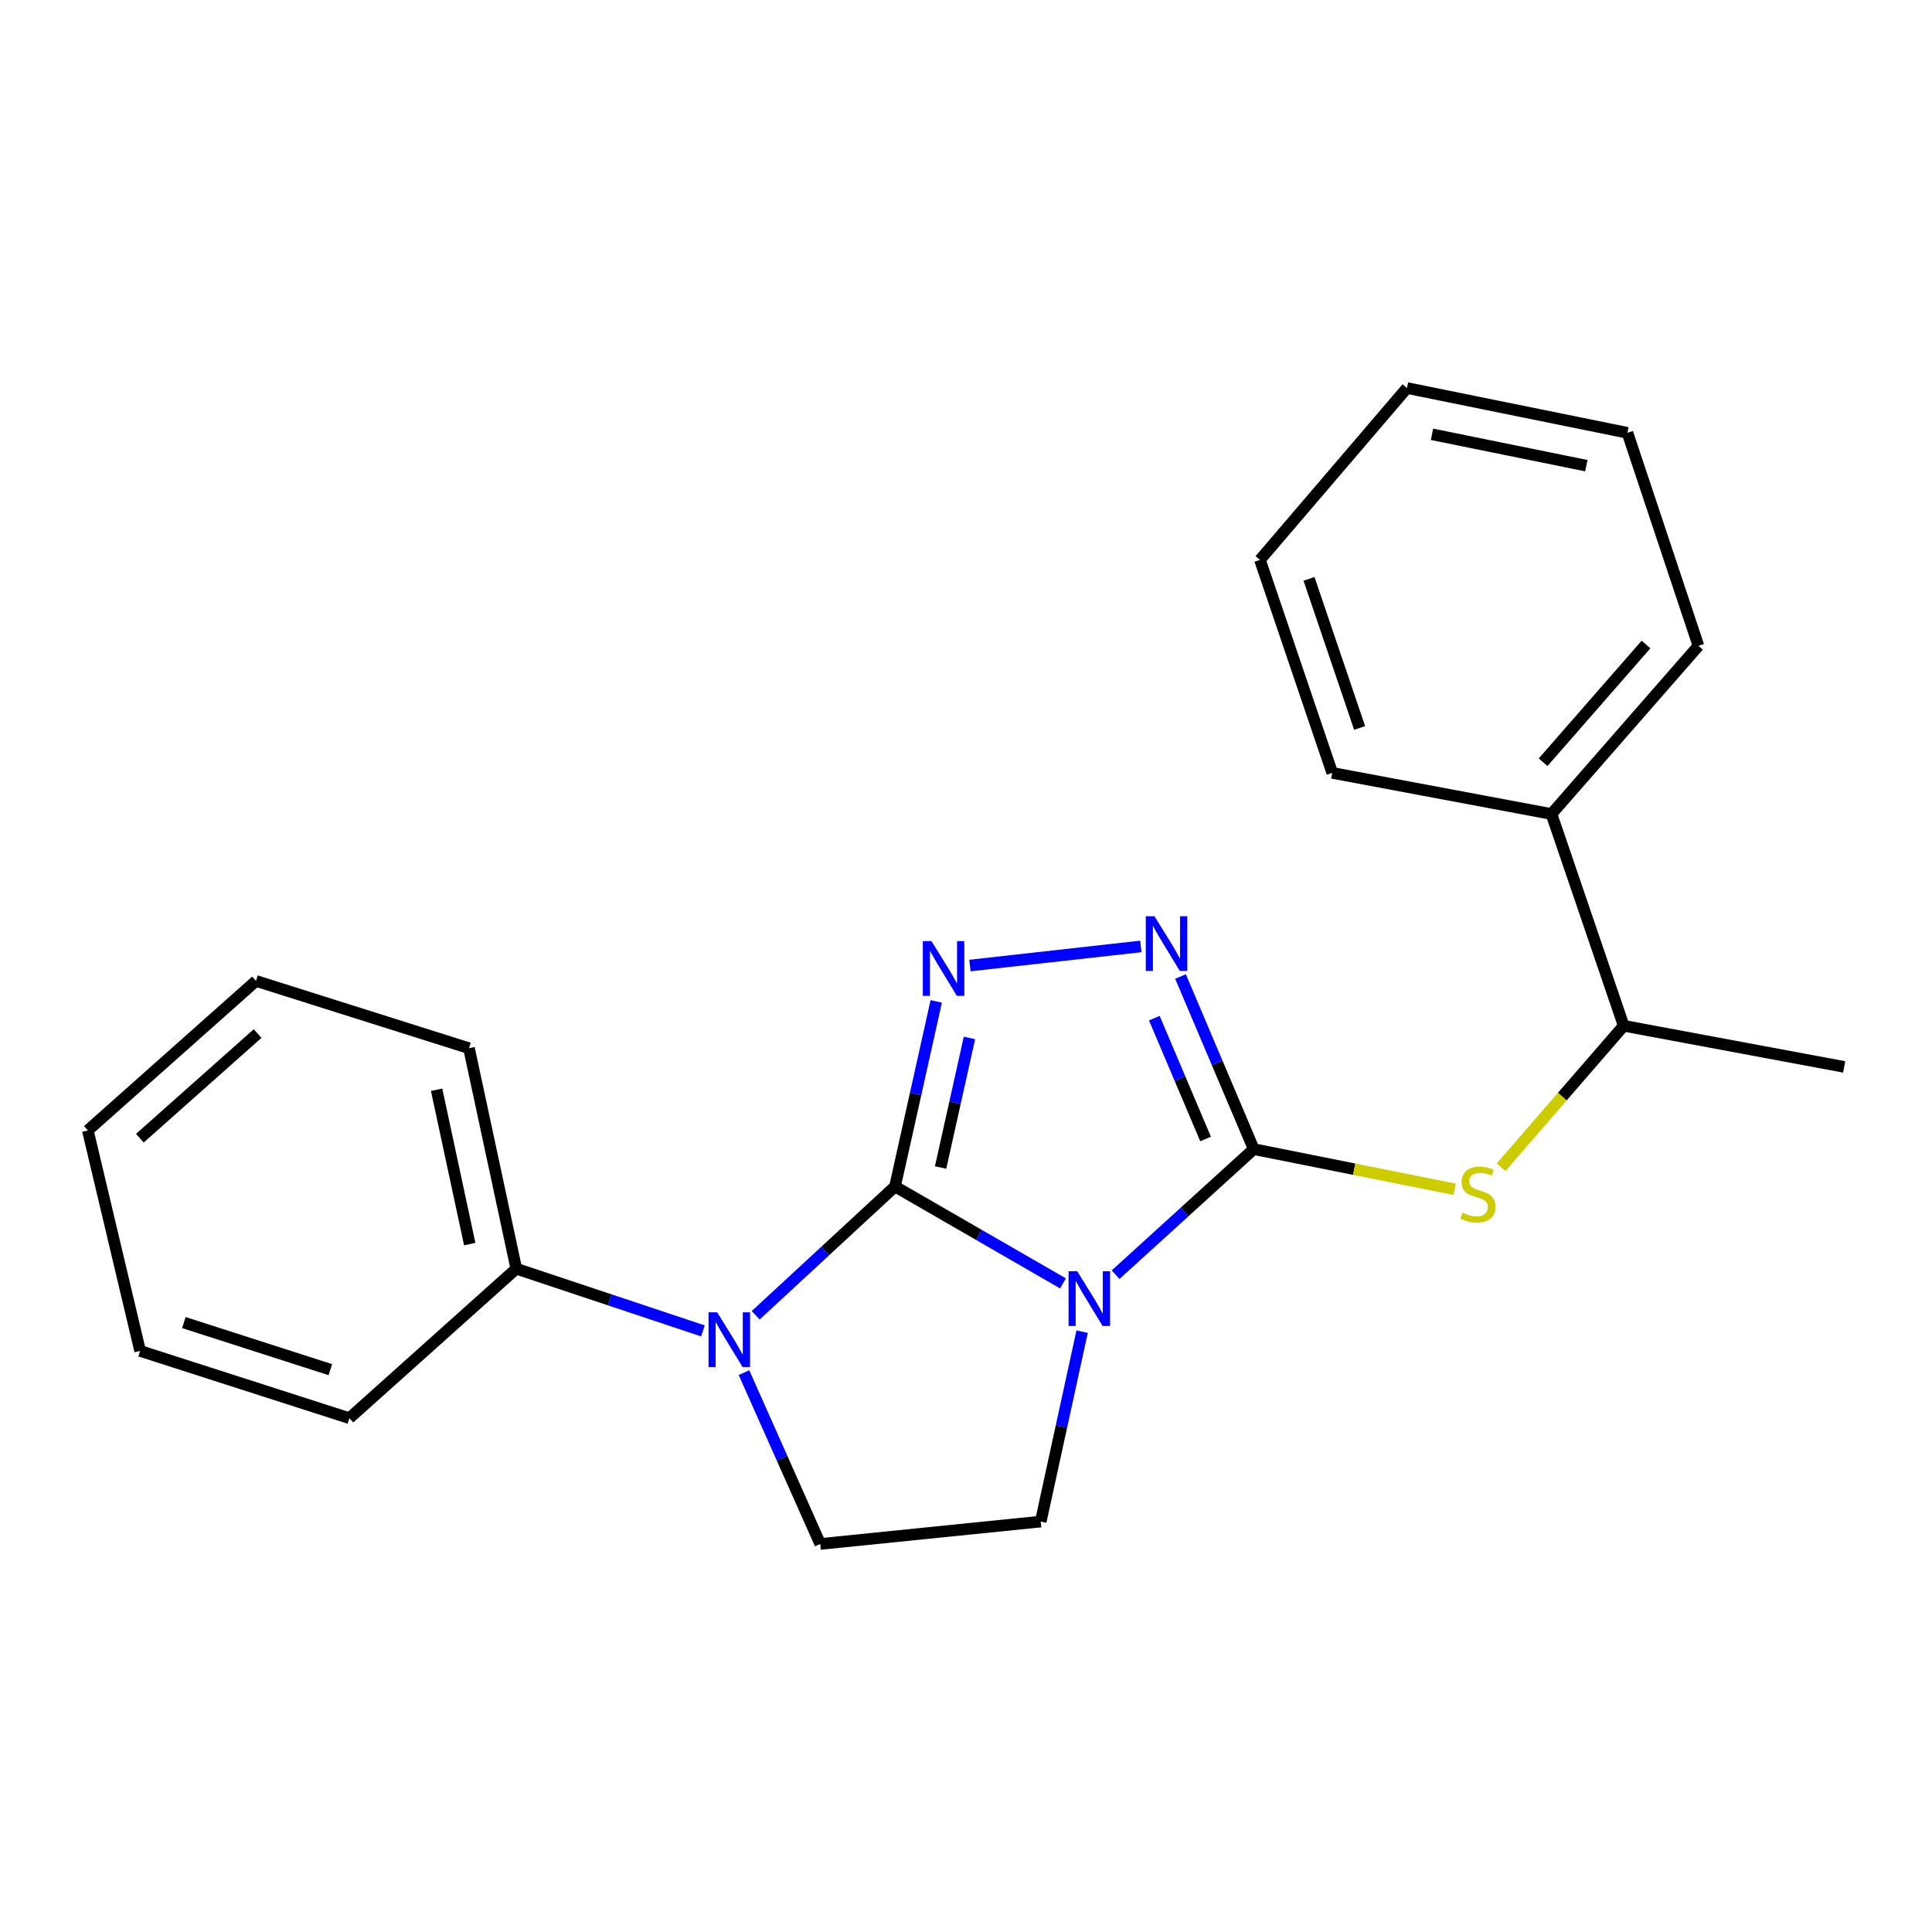 <?xml version='1.0' encoding='iso-8859-1'?>
<svg version='1.1' baseProfile='full'
              xmlns='http://www.w3.org/2000/svg'
                      xmlns:rdkit='http://www.rdkit.org/xml'
                      xmlns:xlink='http://www.w3.org/1999/xlink'
                  xml:space='preserve'
width='1000px' height='1000px' viewBox='0 0 1000 1000'>
<!-- END OF HEADER -->
<rect style='opacity:1.0;fill:#FFFFFF;stroke:none' width='1000' height='1000' x='0' y='0'> </rect>
<path class='bond-0' d='M 463.255,614.124 L 506.721,639.201' style='fill:none;fill-rule:evenodd;stroke:#000000;stroke-width:6px;stroke-linecap:butt;stroke-linejoin:miter;stroke-opacity:1' />
<path class='bond-0' d='M 506.721,639.201 L 550.188,664.279' style='fill:none;fill-rule:evenodd;stroke:#0000FF;stroke-width:6px;stroke-linecap:butt;stroke-linejoin:miter;stroke-opacity:1' />
<path class='bond-2' d='M 463.255,614.124 L 473.924,566.226' style='fill:none;fill-rule:evenodd;stroke:#000000;stroke-width:6px;stroke-linecap:butt;stroke-linejoin:miter;stroke-opacity:1' />
<path class='bond-2' d='M 473.924,566.226 L 484.593,518.327' style='fill:none;fill-rule:evenodd;stroke:#0000FF;stroke-width:6px;stroke-linecap:butt;stroke-linejoin:miter;stroke-opacity:1' />
<path class='bond-2' d='M 486.853,604.298 L 494.322,570.769' style='fill:none;fill-rule:evenodd;stroke:#000000;stroke-width:6px;stroke-linecap:butt;stroke-linejoin:miter;stroke-opacity:1' />
<path class='bond-2' d='M 494.322,570.769 L 501.79,537.24' style='fill:none;fill-rule:evenodd;stroke:#0000FF;stroke-width:6px;stroke-linecap:butt;stroke-linejoin:miter;stroke-opacity:1' />
<path class='bond-3' d='M 463.255,614.124 L 427.199,647.457' style='fill:none;fill-rule:evenodd;stroke:#000000;stroke-width:6px;stroke-linecap:butt;stroke-linejoin:miter;stroke-opacity:1' />
<path class='bond-3' d='M 427.199,647.457 L 391.142,680.79' style='fill:none;fill-rule:evenodd;stroke:#0000FF;stroke-width:6px;stroke-linecap:butt;stroke-linejoin:miter;stroke-opacity:1' />
<path class='bond-1' d='M 577.446,659.771 L 613.188,627.277' style='fill:none;fill-rule:evenodd;stroke:#0000FF;stroke-width:6px;stroke-linecap:butt;stroke-linejoin:miter;stroke-opacity:1' />
<path class='bond-1' d='M 613.188,627.277 L 648.93,594.782' style='fill:none;fill-rule:evenodd;stroke:#000000;stroke-width:6px;stroke-linecap:butt;stroke-linejoin:miter;stroke-opacity:1' />
<path class='bond-6' d='M 560.102,689.263 L 549.393,738.412' style='fill:none;fill-rule:evenodd;stroke:#0000FF;stroke-width:6px;stroke-linecap:butt;stroke-linejoin:miter;stroke-opacity:1' />
<path class='bond-6' d='M 549.393,738.412 L 538.684,787.562' style='fill:none;fill-rule:evenodd;stroke:#000000;stroke-width:6px;stroke-linecap:butt;stroke-linejoin:miter;stroke-opacity:1' />
<path class='bond-5' d='M 648.93,594.782 L 700.936,605.177' style='fill:none;fill-rule:evenodd;stroke:#000000;stroke-width:6px;stroke-linecap:butt;stroke-linejoin:miter;stroke-opacity:1' />
<path class='bond-5' d='M 700.936,605.177 L 752.943,615.572' style='fill:none;fill-rule:evenodd;stroke:#CCCC00;stroke-width:6px;stroke-linecap:butt;stroke-linejoin:miter;stroke-opacity:1' />
<path class='bond-23' d='M 648.93,594.782 L 629.982,550.111' style='fill:none;fill-rule:evenodd;stroke:#000000;stroke-width:6px;stroke-linecap:butt;stroke-linejoin:miter;stroke-opacity:1' />
<path class='bond-23' d='M 629.982,550.111 L 611.034,505.439' style='fill:none;fill-rule:evenodd;stroke:#0000FF;stroke-width:6px;stroke-linecap:butt;stroke-linejoin:miter;stroke-opacity:1' />
<path class='bond-23' d='M 624.007,589.541 L 610.744,558.271' style='fill:none;fill-rule:evenodd;stroke:#000000;stroke-width:6px;stroke-linecap:butt;stroke-linejoin:miter;stroke-opacity:1' />
<path class='bond-23' d='M 610.744,558.271 L 597.48,527.001' style='fill:none;fill-rule:evenodd;stroke:#0000FF;stroke-width:6px;stroke-linecap:butt;stroke-linejoin:miter;stroke-opacity:1' />
<path class='bond-4' d='M 502.033,499.754 L 590.503,489.875' style='fill:none;fill-rule:evenodd;stroke:#0000FF;stroke-width:6px;stroke-linecap:butt;stroke-linejoin:miter;stroke-opacity:1' />
<path class='bond-7' d='M 385.075,710.472 L 404.817,754.816' style='fill:none;fill-rule:evenodd;stroke:#0000FF;stroke-width:6px;stroke-linecap:butt;stroke-linejoin:miter;stroke-opacity:1' />
<path class='bond-7' d='M 404.817,754.816 L 424.56,799.16' style='fill:none;fill-rule:evenodd;stroke:#000000;stroke-width:6px;stroke-linecap:butt;stroke-linejoin:miter;stroke-opacity:1' />
<path class='bond-8' d='M 363.837,688.871 L 315.536,672.772' style='fill:none;fill-rule:evenodd;stroke:#0000FF;stroke-width:6px;stroke-linecap:butt;stroke-linejoin:miter;stroke-opacity:1' />
<path class='bond-8' d='M 315.536,672.772 L 267.236,656.674' style='fill:none;fill-rule:evenodd;stroke:#000000;stroke-width:6px;stroke-linecap:butt;stroke-linejoin:miter;stroke-opacity:1' />
<path class='bond-9' d='M 776.941,604.18 L 808.681,567.56' style='fill:none;fill-rule:evenodd;stroke:#CCCC00;stroke-width:6px;stroke-linecap:butt;stroke-linejoin:miter;stroke-opacity:1' />
<path class='bond-9' d='M 808.681,567.56 L 840.421,530.94' style='fill:none;fill-rule:evenodd;stroke:#000000;stroke-width:6px;stroke-linecap:butt;stroke-linejoin:miter;stroke-opacity:1' />
<path class='bond-22' d='M 538.684,787.562 L 424.56,799.16' style='fill:none;fill-rule:evenodd;stroke:#000000;stroke-width:6px;stroke-linecap:butt;stroke-linejoin:miter;stroke-opacity:1' />
<path class='bond-12' d='M 267.236,656.674 L 242.751,542.561' style='fill:none;fill-rule:evenodd;stroke:#000000;stroke-width:6px;stroke-linecap:butt;stroke-linejoin:miter;stroke-opacity:1' />
<path class='bond-12' d='M 243.131,643.941 L 225.991,564.062' style='fill:none;fill-rule:evenodd;stroke:#000000;stroke-width:6px;stroke-linecap:butt;stroke-linejoin:miter;stroke-opacity:1' />
<path class='bond-13' d='M 267.236,656.674 L 180.836,734.053' style='fill:none;fill-rule:evenodd;stroke:#000000;stroke-width:6px;stroke-linecap:butt;stroke-linejoin:miter;stroke-opacity:1' />
<path class='bond-10' d='M 840.421,530.94 L 803.038,421.332' style='fill:none;fill-rule:evenodd;stroke:#000000;stroke-width:6px;stroke-linecap:butt;stroke-linejoin:miter;stroke-opacity:1' />
<path class='bond-11' d='M 840.421,530.94 L 954.545,552.232' style='fill:none;fill-rule:evenodd;stroke:#000000;stroke-width:6px;stroke-linecap:butt;stroke-linejoin:miter;stroke-opacity:1' />
<path class='bond-14' d='M 803.038,421.332 L 879.117,334.294' style='fill:none;fill-rule:evenodd;stroke:#000000;stroke-width:6px;stroke-linecap:butt;stroke-linejoin:miter;stroke-opacity:1' />
<path class='bond-14' d='M 798.716,394.524 L 851.971,333.597' style='fill:none;fill-rule:evenodd;stroke:#000000;stroke-width:6px;stroke-linecap:butt;stroke-linejoin:miter;stroke-opacity:1' />
<path class='bond-15' d='M 803.038,421.332 L 689.564,400.04' style='fill:none;fill-rule:evenodd;stroke:#000000;stroke-width:6px;stroke-linecap:butt;stroke-linejoin:miter;stroke-opacity:1' />
<path class='bond-16' d='M 242.751,542.561 L 132.505,507.732' style='fill:none;fill-rule:evenodd;stroke:#000000;stroke-width:6px;stroke-linecap:butt;stroke-linejoin:miter;stroke-opacity:1' />
<path class='bond-17' d='M 180.836,734.053 L 72.528,699.235' style='fill:none;fill-rule:evenodd;stroke:#000000;stroke-width:6px;stroke-linecap:butt;stroke-linejoin:miter;stroke-opacity:1' />
<path class='bond-17' d='M 170.985,708.935 L 95.17,684.563' style='fill:none;fill-rule:evenodd;stroke:#000000;stroke-width:6px;stroke-linecap:butt;stroke-linejoin:miter;stroke-opacity:1' />
<path class='bond-18' d='M 879.117,334.294 L 842.36,224.024' style='fill:none;fill-rule:evenodd;stroke:#000000;stroke-width:6px;stroke-linecap:butt;stroke-linejoin:miter;stroke-opacity:1' />
<path class='bond-19' d='M 689.564,400.04 L 652.146,289.805' style='fill:none;fill-rule:evenodd;stroke:#000000;stroke-width:6px;stroke-linecap:butt;stroke-linejoin:miter;stroke-opacity:1' />
<path class='bond-19' d='M 703.74,376.788 L 677.547,299.623' style='fill:none;fill-rule:evenodd;stroke:#000000;stroke-width:6px;stroke-linecap:butt;stroke-linejoin:miter;stroke-opacity:1' />
<path class='bond-24' d='M 132.505,507.732 L 45.455,585.111' style='fill:none;fill-rule:evenodd;stroke:#000000;stroke-width:6px;stroke-linecap:butt;stroke-linejoin:miter;stroke-opacity:1' />
<path class='bond-24' d='M 133.331,534.958 L 72.396,589.123' style='fill:none;fill-rule:evenodd;stroke:#000000;stroke-width:6px;stroke-linecap:butt;stroke-linejoin:miter;stroke-opacity:1' />
<path class='bond-20' d='M 72.528,699.235 L 45.455,585.111' style='fill:none;fill-rule:evenodd;stroke:#000000;stroke-width:6px;stroke-linecap:butt;stroke-linejoin:miter;stroke-opacity:1' />
<path class='bond-25' d='M 842.36,224.024 L 728.236,200.84' style='fill:none;fill-rule:evenodd;stroke:#000000;stroke-width:6px;stroke-linecap:butt;stroke-linejoin:miter;stroke-opacity:1' />
<path class='bond-25' d='M 821.081,241.026 L 741.195,224.797' style='fill:none;fill-rule:evenodd;stroke:#000000;stroke-width:6px;stroke-linecap:butt;stroke-linejoin:miter;stroke-opacity:1' />
<path class='bond-21' d='M 652.146,289.805 L 728.236,200.84' style='fill:none;fill-rule:evenodd;stroke:#000000;stroke-width:6px;stroke-linecap:butt;stroke-linejoin:miter;stroke-opacity:1' />
<path  class='atom-1' d='M 557.57 657.99
L 566.85 672.99
Q 567.77 674.47, 569.25 677.15
Q 570.73 679.83, 570.81 679.99
L 570.81 657.99
L 574.57 657.99
L 574.57 686.31
L 570.69 686.31
L 560.73 669.91
Q 559.57 667.99, 558.33 665.79
Q 557.13 663.59, 556.77 662.91
L 556.77 686.31
L 553.09 686.31
L 553.09 657.99
L 557.57 657.99
' fill='#0000FF'/>
<path  class='atom-3' d='M 482.13 487.117
L 491.41 502.117
Q 492.33 503.597, 493.81 506.277
Q 495.29 508.957, 495.37 509.117
L 495.37 487.117
L 499.13 487.117
L 499.13 515.437
L 495.25 515.437
L 485.29 499.037
Q 484.13 497.117, 482.89 494.917
Q 481.69 492.717, 481.33 492.037
L 481.33 515.437
L 477.65 515.437
L 477.65 487.117
L 482.13 487.117
' fill='#0000FF'/>
<path  class='atom-4' d='M 371.222 679.259
L 380.502 694.259
Q 381.422 695.739, 382.902 698.419
Q 384.382 701.099, 384.462 701.259
L 384.462 679.259
L 388.222 679.259
L 388.222 707.579
L 384.342 707.579
L 374.382 691.179
Q 373.222 689.259, 371.982 687.059
Q 370.782 684.859, 370.422 684.179
L 370.422 707.579
L 366.742 707.579
L 366.742 679.259
L 371.222 679.259
' fill='#0000FF'/>
<path  class='atom-5' d='M 597.543 474.23
L 606.823 489.23
Q 607.743 490.71, 609.223 493.39
Q 610.703 496.07, 610.783 496.23
L 610.783 474.23
L 614.543 474.23
L 614.543 502.55
L 610.663 502.55
L 600.703 486.15
Q 599.543 484.23, 598.303 482.03
Q 597.103 479.83, 596.743 479.15
L 596.743 502.55
L 593.063 502.55
L 593.063 474.23
L 597.543 474.23
' fill='#0000FF'/>
<path  class='atom-6' d='M 756.981 627.698
Q 757.301 627.818, 758.621 628.378
Q 759.941 628.938, 761.381 629.298
Q 762.861 629.618, 764.301 629.618
Q 766.981 629.618, 768.541 628.338
Q 770.101 627.018, 770.101 624.738
Q 770.101 623.178, 769.301 622.218
Q 768.541 621.258, 767.341 620.738
Q 766.141 620.218, 764.141 619.618
Q 761.621 618.858, 760.101 618.138
Q 758.621 617.418, 757.541 615.898
Q 756.501 614.378, 756.501 611.818
Q 756.501 608.258, 758.901 606.058
Q 761.341 603.858, 766.141 603.858
Q 769.421 603.858, 773.141 605.418
L 772.221 608.498
Q 768.821 607.098, 766.261 607.098
Q 763.501 607.098, 761.981 608.258
Q 760.461 609.378, 760.501 611.338
Q 760.501 612.858, 761.261 613.778
Q 762.061 614.698, 763.181 615.218
Q 764.341 615.738, 766.261 616.338
Q 768.821 617.138, 770.341 617.938
Q 771.861 618.738, 772.941 620.378
Q 774.061 621.978, 774.061 624.738
Q 774.061 628.658, 771.421 630.778
Q 768.821 632.858, 764.461 632.858
Q 761.941 632.858, 760.021 632.298
Q 758.141 631.778, 755.901 630.858
L 756.981 627.698
' fill='#CCCC00'/>
</svg>
